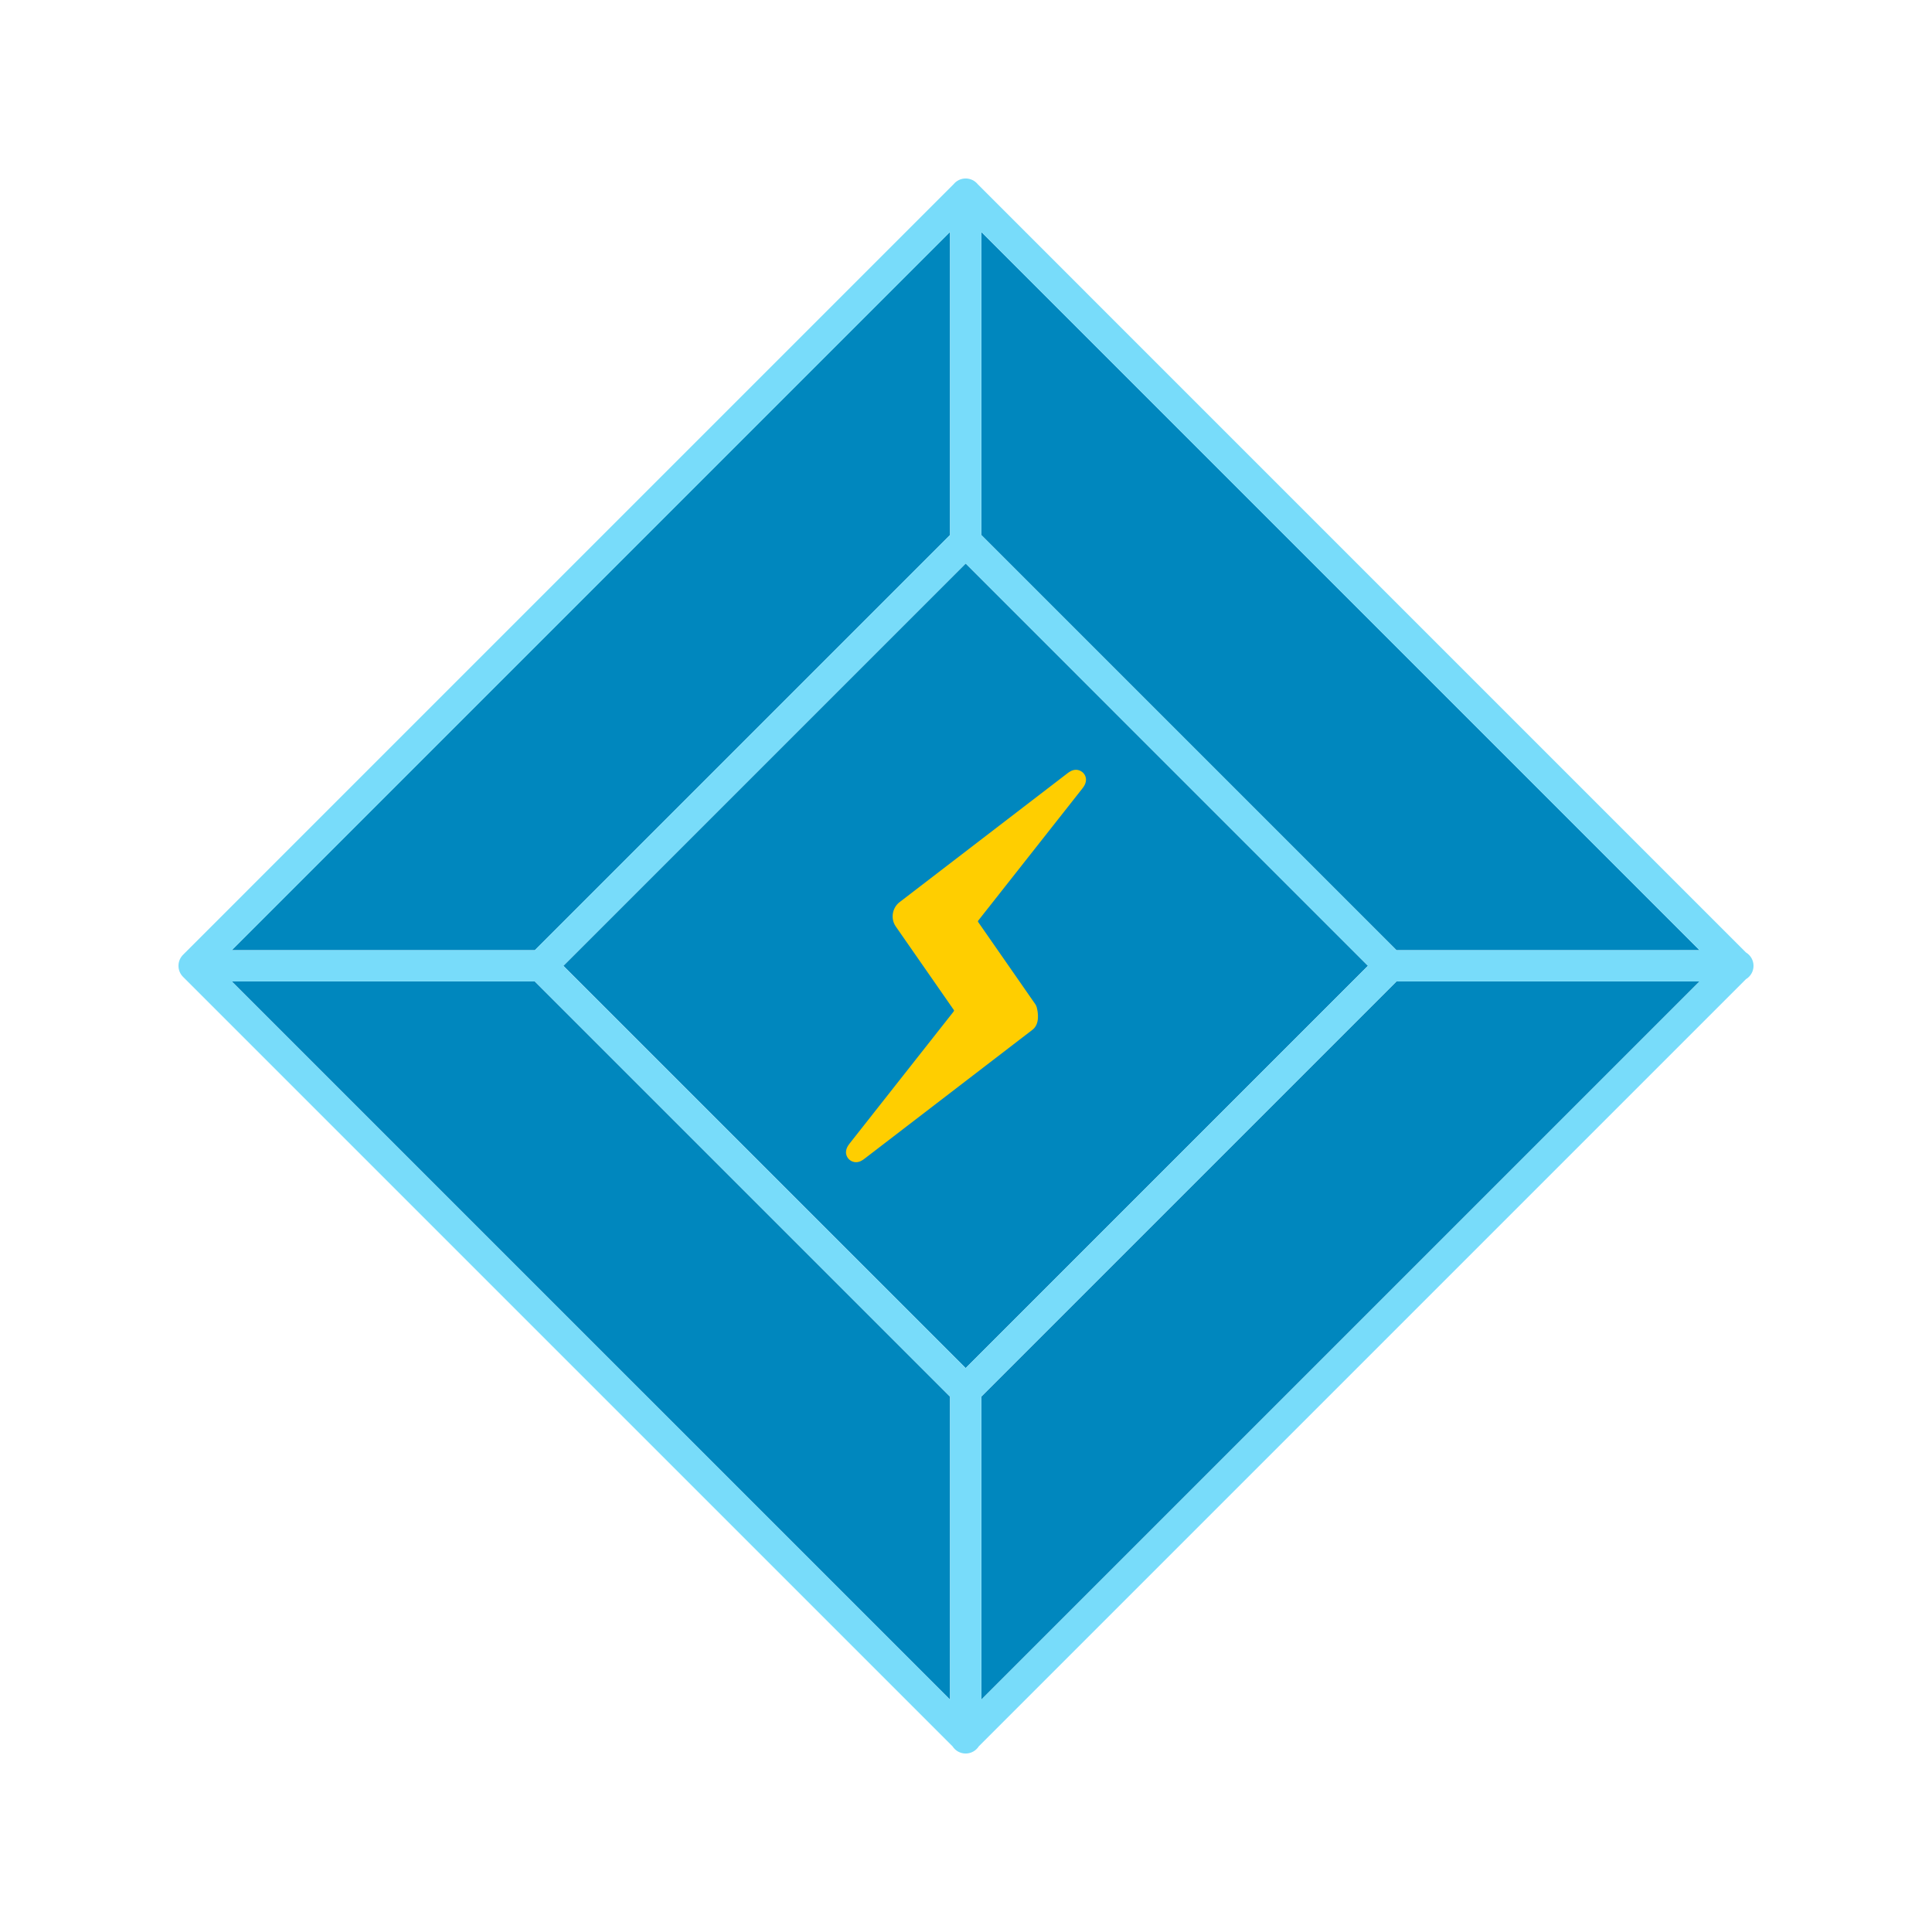 <?xml version="1.0" encoding="UTF-8"?> <svg xmlns="http://www.w3.org/2000/svg" xmlns:xlink="http://www.w3.org/1999/xlink" version="1.1" id="Layer_1" x="0px" y="0px" width="800px" height="800px" viewBox="0 0 800 800" xml:space="preserve"> <polygon fill="none" points="406.319,96.015 406.319,96.015 555.041,244.738 "></polygon> <polygon fill="none" points="393.399,96.015 244.678,244.738 393.399,96.015 "></polygon> <polygon fill="none" points="95.958,406.383 244.684,555.106 95.958,406.383 "></polygon> <g> <polygon fill="#0087BE" points="393.399,221.518 393.399,96.015 244.678,244.738 95.957,393.462 221.455,393.462 "></polygon> <polygon fill="#0087BE" points="703.762,393.462 555.041,244.738 406.319,96.015 406.319,221.518 578.26,393.462 "></polygon> <polygon fill="#0087BE" points="406.319,578.317 406.319,703.818 703.761,406.383 578.258,406.383 "></polygon> <polygon fill="#0087BE" points="399.859,233.33 233.266,399.922 399.859,566.506 566.447,399.922 "></polygon> <polygon fill="#0087BE" points="95.958,406.383 244.684,555.106 393.399,703.818 393.399,578.318 221.455,406.383 "></polygon> </g> <path fill="#78DCFA" d="M722.959,394.389L404.884,76.307c-1.185-1.465-2.994-2.403-5.024-2.403c-2.032,0-3.842,0.94-5.026,2.406 L75.795,395.353c-0.149,0.149-0.292,0.307-0.426,0.47c-0.031,0.037-0.057,0.078-0.086,0.116c-0.101,0.128-0.2,0.257-0.291,0.393 c-0.023,0.035-0.042,0.072-0.065,0.107c-0.091,0.143-0.181,0.287-0.261,0.437c-0.014,0.025-0.024,0.051-0.037,0.077 c-0.084,0.162-0.164,0.326-0.234,0.495c-0.006,0.016-0.011,0.032-0.018,0.048c-0.072,0.178-0.139,0.36-0.195,0.545 c-0.006,0.02-0.009,0.04-0.015,0.059c-0.053,0.181-0.101,0.365-0.139,0.552c-0.009,0.047-0.013,0.096-0.022,0.144 c-0.028,0.16-0.056,0.319-0.072,0.483c-0.021,0.213-0.033,0.428-0.033,0.645s0.011,0.431,0.033,0.645 c0.016,0.163,0.043,0.321,0.071,0.48c0.009,0.049,0.013,0.099,0.022,0.146c0.037,0.187,0.085,0.369,0.138,0.55 c0.006,0.021,0.01,0.041,0.016,0.062c0.056,0.184,0.122,0.363,0.193,0.54c0.007,0.018,0.013,0.036,0.02,0.054 c0.069,0.167,0.148,0.329,0.231,0.488c0.014,0.027,0.025,0.057,0.04,0.084c0.08,0.149,0.169,0.292,0.26,0.434 c0.023,0.036,0.042,0.074,0.066,0.109c0.092,0.137,0.192,0.268,0.294,0.397c0.028,0.036,0.053,0.074,0.083,0.11 c0.135,0.164,0.278,0.322,0.429,0.473l318.621,318.614c1.147,1.795,3.153,2.988,5.441,2.988c2.287,0,4.293-1.192,5.44-2.986 l317.658-317.653c1.879-1.13,3.141-3.183,3.141-5.535S724.838,395.519,722.959,394.389z M555.041,244.738l148.721,148.724H578.26 l-171.94-171.945V96.015L555.041,244.738z M399.859,566.506L233.266,399.922L399.859,233.33l166.588,166.593L399.859,566.506z M578.258,406.383h125.503L406.319,703.818V578.317L578.258,406.383z M393.399,96.015v125.503L221.455,393.462H95.957 l148.721-148.724L393.399,96.015z M95.958,406.383h125.498l171.944,171.936v125.5L244.684,555.106L95.958,406.383z"></path> <g> <path fill="#FFCE00" d="M448.146,326.548c0.645-0.822,2.318-2.975,1.131-5.457c-0.683-1.399-2.18-2.332-3.74-2.332 c-1.484,0-2.653,0.766-3.615,1.511l-69.415,53.282c-3.109,2.377-3.814,6.917-1.561,10.127l24.089,34.646 c-0.007,0.026-0.016,0.304-0.072,0.41l-43.114,54.717c-0.644,0.821-2.325,2.981-1.115,5.468c0.66,1.382,2.159,2.321,3.719,2.321 c1.487,0,2.63-0.738,3.636-1.531l69.398-53.273c3.2-2.418,2.327-7.34,1.8-9.338c-0.125-0.463-0.311-0.86-0.564-1.246 l-23.767-34.184c0.005-0.034,0.011-0.29,0.062-0.4L448.146,326.548z"></path> </g> </svg> 